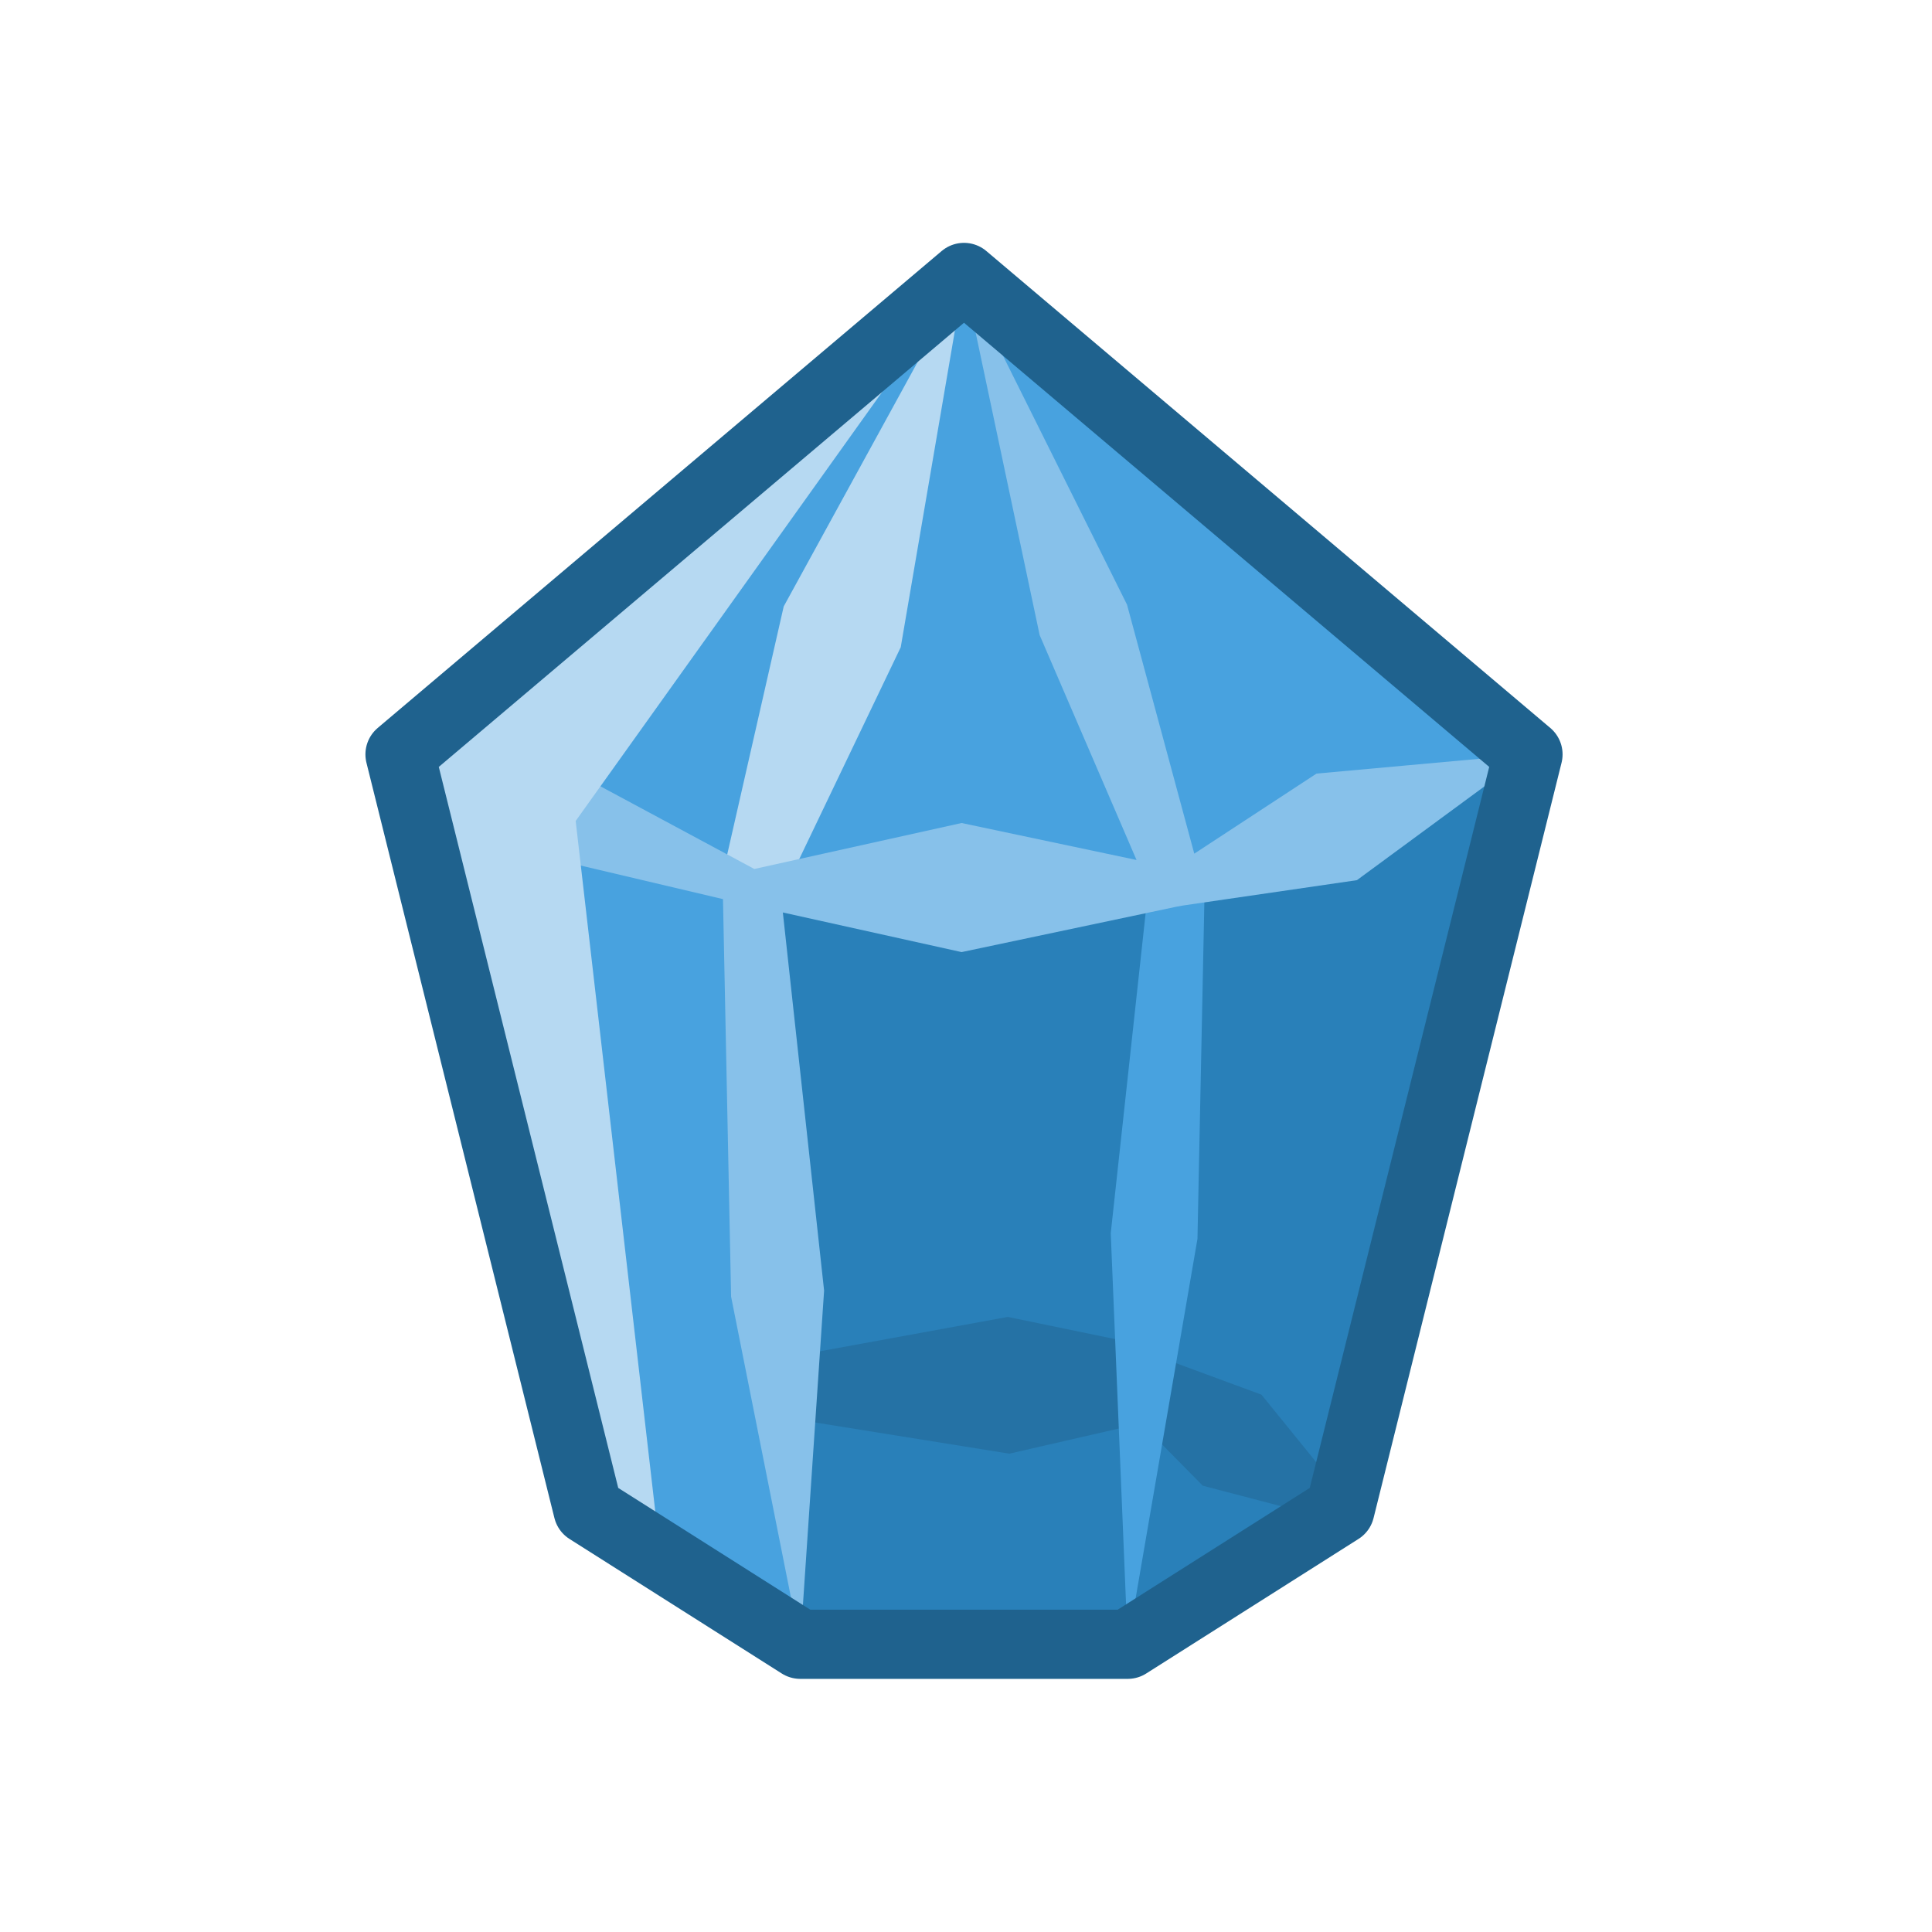 <?xml version="1.0" encoding="UTF-8" standalone="no"?>
<svg
   width="335"
   height="335"
   viewBox="0 0 88.635 88.635"
   version="1.1"
   id="svg8"
   sodipodi:docname="crystal-blue-1.svg"
   inkscape:version="1.3 (0e150ed6c4, 2023-07-21)"
   xmlns:inkscape="http://www.inkscape.org/namespaces/inkscape"
   xmlns:sodipodi="http://sodipodi.sourceforge.net/DTD/sodipodi-0.dtd"
   xmlns:xlink="http://www.w3.org/1999/xlink"
   xmlns="http://www.w3.org/2000/svg"
   xmlns:svg="http://www.w3.org/2000/svg">
  <sodipodi:namedview
     id="namedview8"
     pagecolor="#ffffff"
     bordercolor="#000000"
     borderopacity="0.25"
     inkscape:showpageshadow="2"
     inkscape:pageopacity="0.0"
     inkscape:pagecheckerboard="0"
     inkscape:deskcolor="#d1d1d1"
     inkscape:zoom="2.5462687"
     inkscape:cx="167.5"
     inkscape:cy="167.5"
     inkscape:current-layer="svg8" />
  <defs
     id="defs2">
    <clipPath
       id="A">
      <path
         d="M341.972 258.292l31.211-26.394 31.211 26.394-10.404 41.801-11.747 7.446h-18.121l-11.747-7.446z"
         fill="#48a2df"
         fill-opacity="1"
         stroke="none"
         stroke-width="3.175"
         stroke-linecap="round"
         stroke-linejoin="round"
         stroke-miterlimit="4"
         stroke-dasharray="none"
         stroke-dashoffset="0"
         stroke-opacity="1"
         paint-order="normal"
         id="path1" />
    </clipPath>
    <clipPath
       id="B">
      <path
         d="M341.972 258.292l31.211-26.394 31.211 26.394-10.404 41.801-11.747 7.446h-18.121l-11.747-7.446z"
         fill="#48a2df"
         fill-opacity="1"
         stroke="none"
         stroke-width="3.175"
         stroke-linecap="round"
         stroke-linejoin="round"
         stroke-miterlimit="4"
         stroke-dasharray="none"
         stroke-dashoffset="0"
         stroke-opacity="1"
         paint-order="normal"
         id="path2" />
    </clipPath>
    <path
       id="C"
       d="M341.972 253l31.211-26.394 31.211 26.394-10.404 41.801-11.747 7.446h-18.121l-11.747-7.446z" />
  </defs>
  <g
     transform="matrix(0.829,0,0,0.829,-265.143,-175.128)"
     id="g8"
     style="stroke-width:1.206">
    <use
       xlink:href="#C"
       fill="#48a2df"
       paint-order="normal"
       id="use2"
       style="stroke-width:1.206" />
    <path
       d="M 364.122,302.248 361.415,260.37 H 384.95 L 404.393,253 393.99,294.802 382.243,302.248 Z"
       fill="#2980b9"
       paint-order="normal"
       id="path3"
       style="stroke-width:1.206" />
    <path
       d="M 363.204,293.342 363.312,295.003 375.689,296.991 383.206,295.266 382.022,294.925 382.803,295.121 386.397,298.764 393.256,300.559 393.99,300.093 394.111,299.232 389.645,293.726 384.844,291.956 384.343,291.326 383.159,290.984 375.607,289.423 363.275,291.679 Z"
       clip-path="url(#A)"
       transform="translate(0,-5.292)"
       fill="#2572a5"
       id="path4"
       style="stroke-width:1.206" />
    <path
       d="M 383.389,260.37 381.304,279.501 382.243,302.248 386.103,279.811 386.497,260.571 384.95,260.37 Z"
       fill="#48a2df"
       id="path5"
       style="stroke-width:1.206" />
    <path
       d="M 373.182,226.606 363.206,244.812 359.791,259.804 361.415,260.37 363.039,260.936 369.682,247.069 Z"
       fill="#b6d9f2"
       id="path6"
       style="stroke-width:1.206" />
    <path
       d="M 373.182,226.606 377.37,246.4 382.731,258.844 373.05,256.798 361.579,259.342 350.942,253.628 341.972,253 349.105,258.476 359.845,261.01 360.294,283.008 364.122,302.248 365.441,282.675 363.158,261.749 373.05,263.942 384.95,261.428 385.325,261.36 394.927,259.961 404.393,253 392.691,254.063 385.927,258.494 382.205,244.715 Z"
       fill="#87c1ea"
       id="path7"
       style="stroke-width:1.206" />
    <path
       d="M 373.182,231.898 351.693,261.977 356.38,302.632 343.426,307.534 333.492,255.086 367.663,222.108 Z"
       clip-path="url(#B)"
       transform="translate(0,-5.292)"
       fill="#b6d9f2"
       id="path8"
       style="stroke-width:1.206" />
    <use
       xlink:href="#C"
       fill="none"
       stroke="#1f628e"
       stroke-width="3.829"
       stroke-linejoin="round"
       paint-order="normal"
       id="use8" />
  </g>
</svg>
